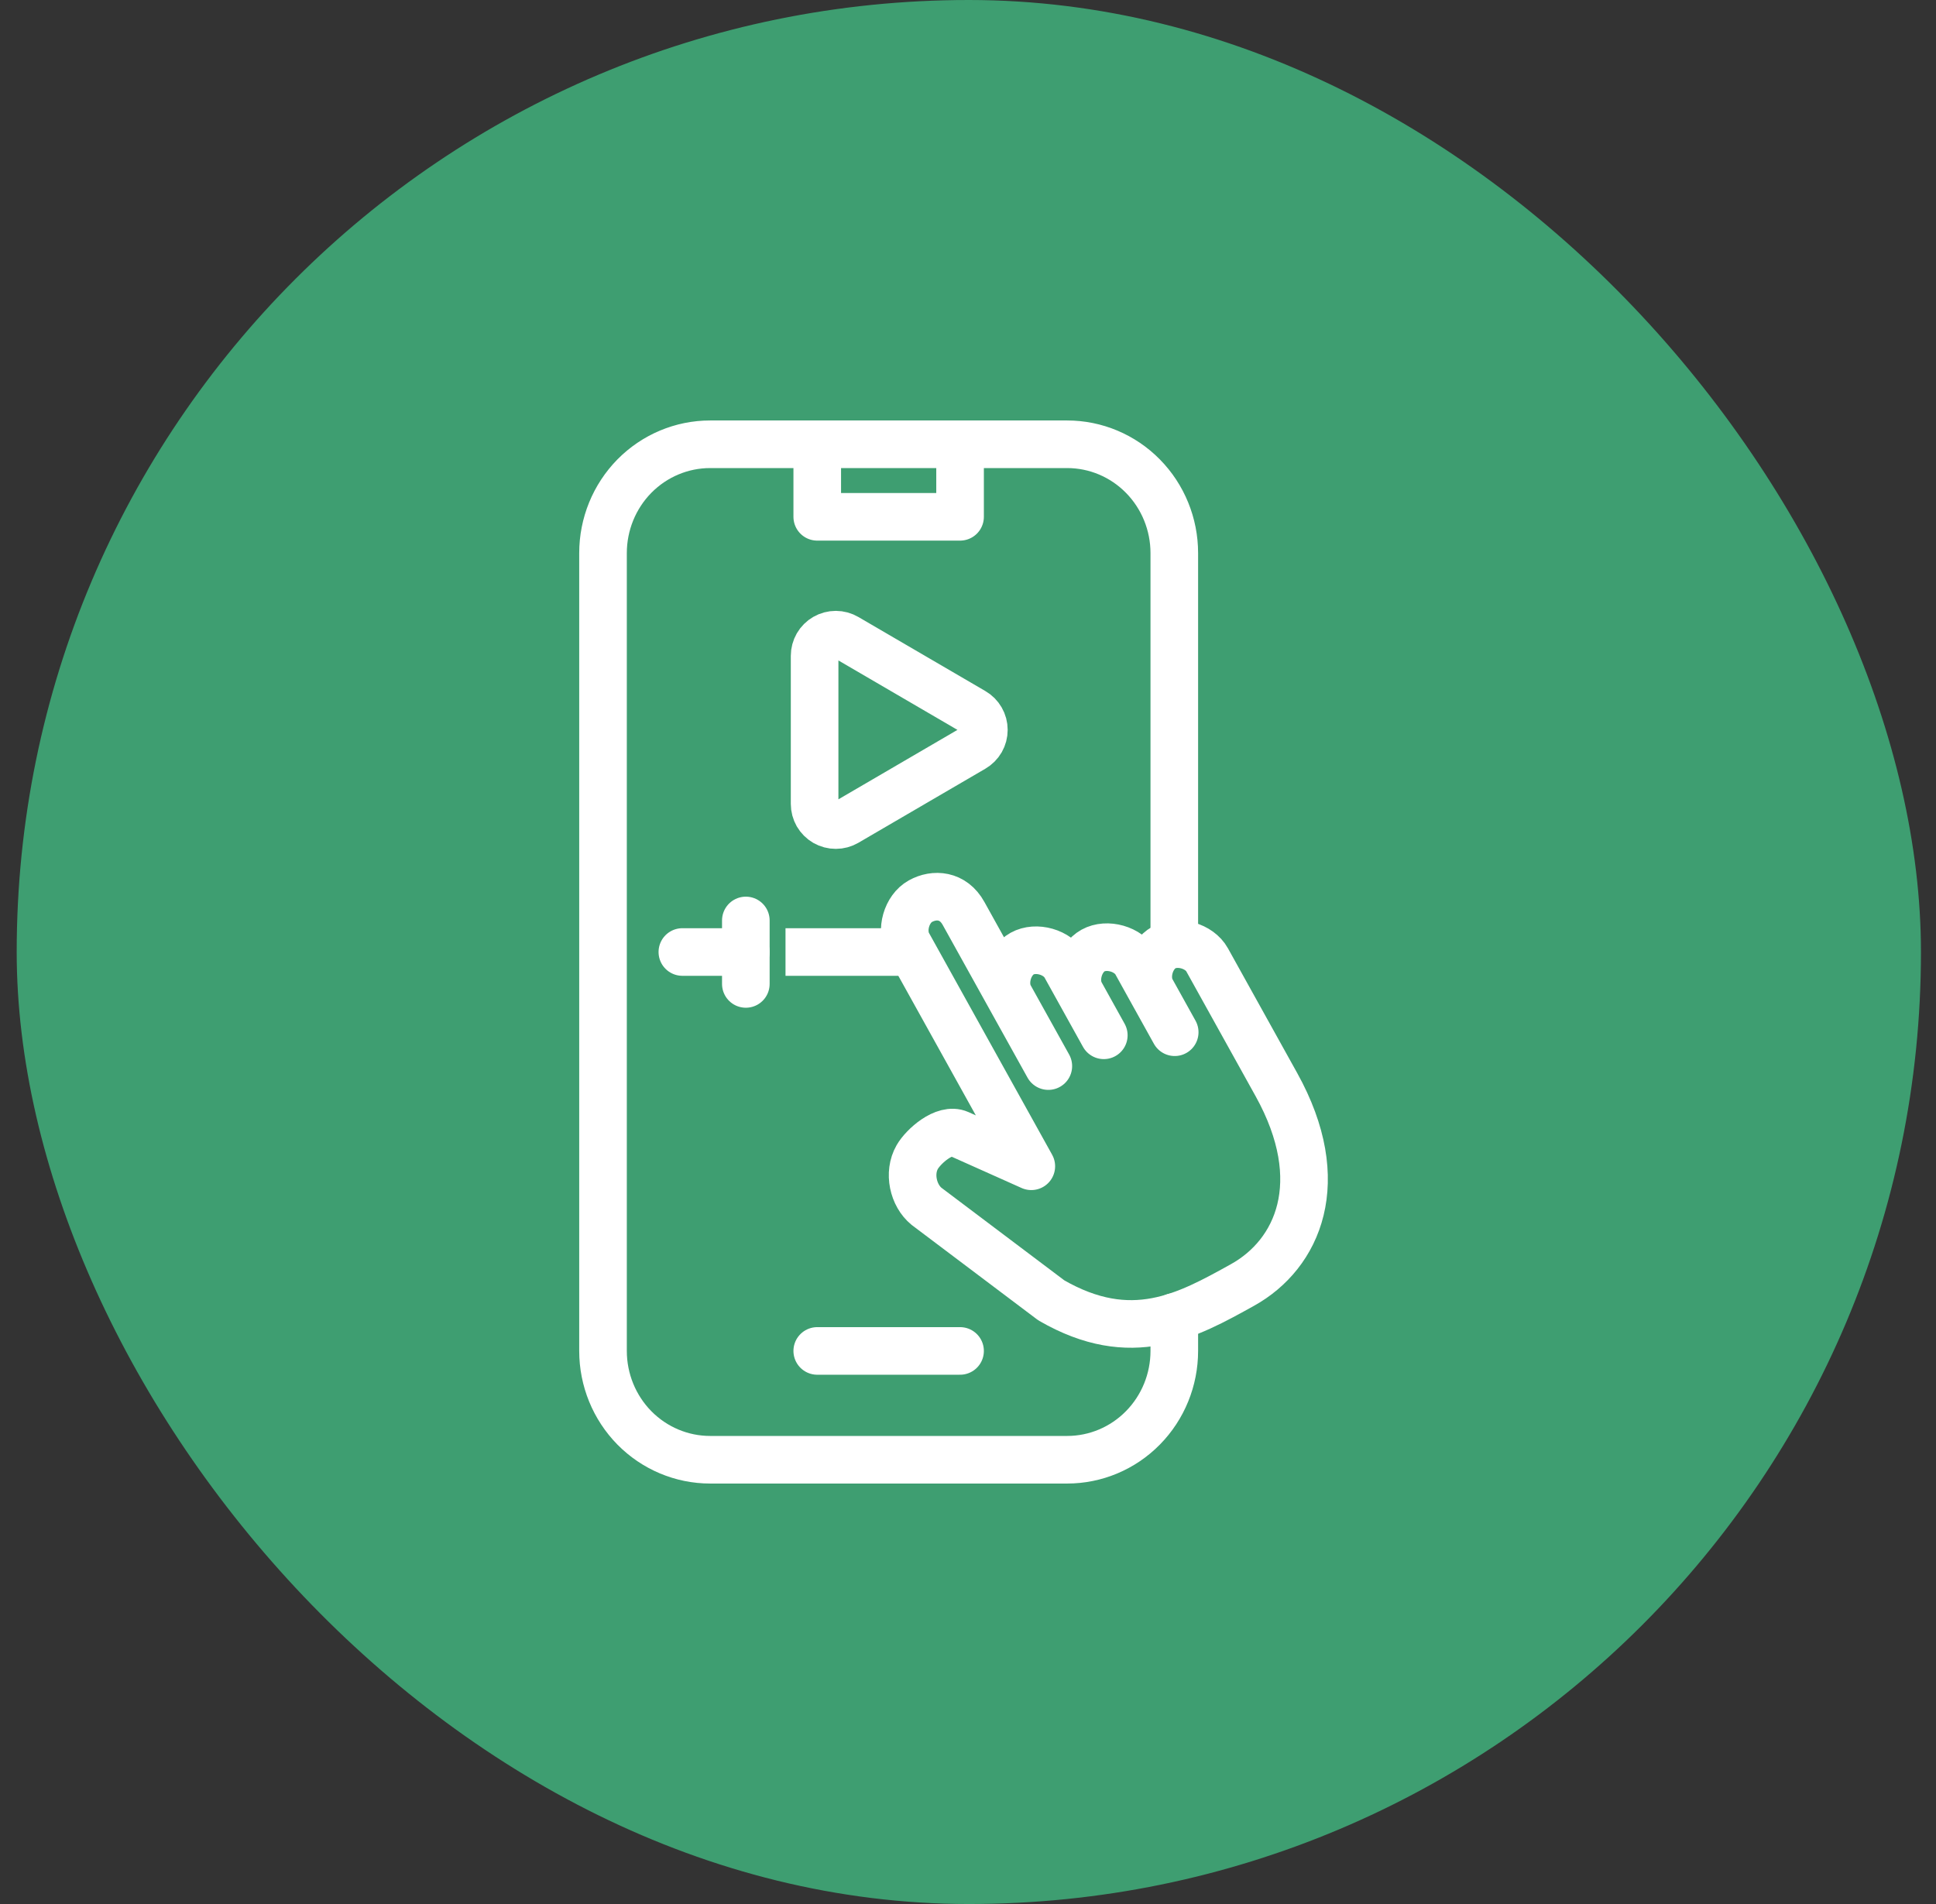 <svg width="61" height="60" viewBox="0 0 61 60" fill="none" xmlns="http://www.w3.org/2000/svg">
<rect x="0" y="0" width="61" height="60" fill="#333333" stroke="none"/>
<rect x="0.526" width="60" height="60" rx="30" fill="#3E9E71"/>
<path d="M25.75 14H22.375C21.48 14 20.622 14.361 19.988 15.004C19.356 15.647 19 16.519 19 17.429V42.571C19 43.481 19.356 44.353 19.988 44.996C20.622 45.639 21.48 46 22.375 46H33.625C34.52 46 35.379 45.639 36.011 44.996C36.644 44.353 37 43.481 37 42.571V41.5M25.75 14V16.286H30.25V14M25.75 14H30.25M30.25 14H33.625C34.52 14 35.379 14.361 36.011 15.004C36.644 15.647 37 16.519 37 17.429V29.5M25.75 42.571H30.25" stroke="white" stroke-width="1.5" stroke-linecap="round" stroke-linejoin="round"/>
<g clip-path="url(#clip0_1613_11996)">
<path d="M25.667 20.667C25.667 20.55 25.698 20.434 25.756 20.333C25.815 20.231 25.9 20.147 26.001 20.089C26.103 20.03 26.218 20 26.336 20C26.453 20 26.568 20.032 26.669 20.091L30.668 22.424C30.769 22.482 30.853 22.566 30.911 22.667C30.97 22.768 31 22.883 31 23C31.001 23.116 30.97 23.231 30.912 23.332C30.854 23.433 30.77 23.517 30.669 23.576L26.669 25.91C26.568 25.969 26.453 26 26.336 26C26.218 26.001 26.103 25.97 26.001 25.912C25.9 25.853 25.815 25.769 25.756 25.668C25.698 25.566 25.667 25.451 25.667 25.334V20.667Z" stroke="white" stroke-width="1.5" stroke-linecap="round" stroke-linejoin="round"/>
</g>
<path d="M21.5 30L23.5 30" stroke="white" stroke-width="1.5" stroke-linecap="round" stroke-linejoin="round"/>
<path d="M25.5 29.25L24.75 29.25L24.75 30.75L25.5 30.75L25.5 30L25.5 29.25ZM28.5 30.75C28.914 30.75 29.25 30.414 29.25 30C29.25 29.586 28.914 29.25 28.5 29.25L28.5 30L28.5 30.75ZM25.5 30L25.5 30.75L28.5 30.75L28.5 30L28.5 29.25L25.5 29.25L25.5 30Z" fill="white"/>
<path d="M23.5 29.006L23.5 31.006" stroke="white" stroke-width="1.5" stroke-linecap="round" stroke-linejoin="round"/>
<path d="M33.031 33.595L31.817 31.41M31.817 31.41L30.361 28.787C30.033 28.19 29.438 28.155 29.001 28.398C28.564 28.64 28.37 29.32 28.612 29.758L32.495 36.752L30.213 35.731C29.756 35.527 29.095 36.125 28.902 36.459C28.61 36.965 28.775 37.673 29.193 38.014L33.125 40.977C35.65 42.435 37.399 41.464 39.148 40.493C40.896 39.523 41.917 37.241 40.218 34.18L38.034 30.246C37.791 29.809 37.111 29.614 36.674 29.857C36.237 30.1 36.042 30.78 36.285 31.217M31.817 31.41C31.574 30.973 31.769 30.293 32.206 30.05C32.643 29.807 33.323 30.002 33.566 30.439L34.051 31.313M34.779 32.625L34.051 31.313M34.051 31.313C33.809 30.876 34.003 30.196 34.44 29.953C34.877 29.711 35.557 29.905 35.8 30.342L36.285 31.217M37.013 32.528L36.285 31.217" stroke="white" stroke-width="1.5" stroke-linecap="round" stroke-linejoin="round"/>
<defs>
<clipPath id="clip0_1613_11996">
<rect width="8" height="8" fill="white" transform="translate(24 19)"/>
</clipPath>
</defs>
</svg>
